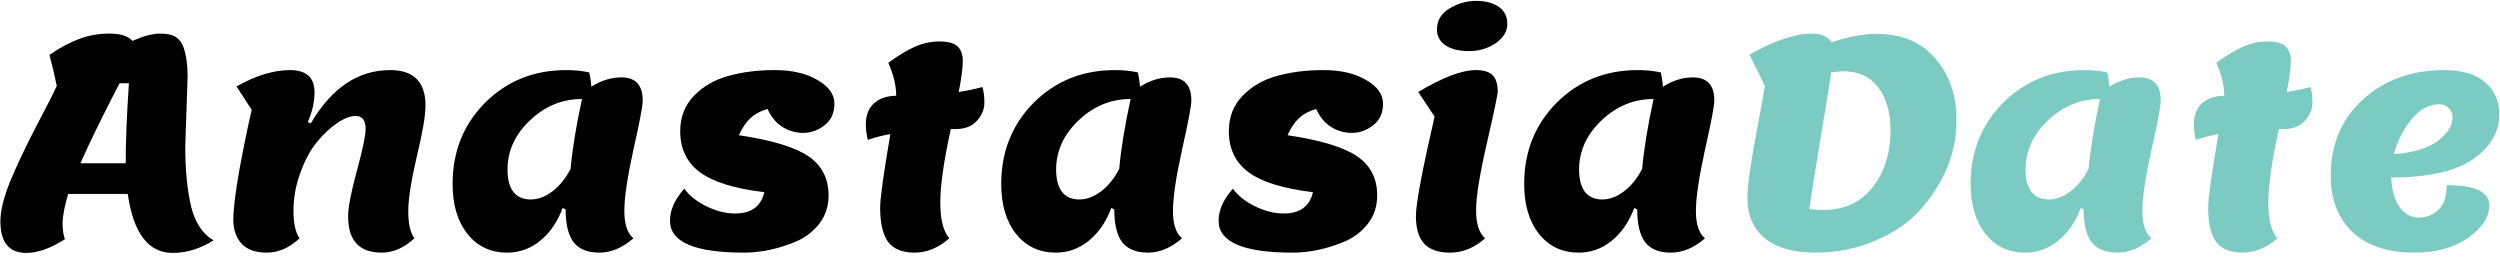 <svg width="214" height="22" viewBox="0 0 214 22" fill="none" xmlns="http://www.w3.org/2000/svg">
<path d="M16.059 6.55L15.859 12.5C15.859 14.55 16.026 16.275 16.359 17.675C16.709 19.075 17.351 20.042 18.284 20.575C17.134 21.292 15.968 21.65 14.784 21.65C12.701 21.65 11.418 19.967 10.934 16.6H5.834C5.518 17.683 5.359 18.517 5.359 19.1C5.359 19.667 5.426 20.125 5.559 20.475C4.326 21.258 3.226 21.65 2.259 21.65C0.776 21.65 0.034 20.75 0.034 18.95C0.034 18.05 0.309 16.917 0.859 15.55C1.426 14.183 2.168 12.617 3.084 10.85C4.018 9.083 4.609 7.917 4.859 7.35C4.676 6.45 4.468 5.567 4.234 4.7C5.101 4.1 5.934 3.65 6.734 3.35C7.551 3.033 8.426 2.875 9.359 2.875C10.309 2.875 10.968 3.083 11.334 3.5C12.284 3.083 13.068 2.875 13.684 2.875C14.301 2.875 14.759 2.975 15.059 3.175C15.359 3.375 15.576 3.667 15.709 4.05C15.943 4.717 16.059 5.55 16.059 6.55ZM11.034 7.125H10.234C8.734 10.025 7.618 12.308 6.884 13.975H10.759C10.759 12.158 10.851 9.875 11.034 7.125ZM22.847 21.625C21.864 21.625 21.139 21.367 20.672 20.85C20.206 20.333 19.972 19.65 19.972 18.8C19.972 17.95 20.139 16.567 20.472 14.65C20.822 12.733 21.18 10.983 21.547 9.4L20.247 7.4C21.897 6.467 23.422 6 24.822 6C26.222 6 26.922 6.633 26.922 7.9C26.922 8.733 26.73 9.583 26.347 10.45L26.597 10.575C28.381 7.525 30.647 6 33.397 6C35.414 6 36.422 7.008 36.422 9.025C36.422 9.892 36.172 11.358 35.672 13.425C35.189 15.492 34.947 17.05 34.947 18.1C34.947 19.15 35.122 19.917 35.472 20.4C34.589 21.217 33.656 21.625 32.672 21.625C30.756 21.625 29.797 20.592 29.797 18.525C29.797 17.758 30.047 16.458 30.547 14.625C31.047 12.792 31.297 11.6 31.297 11.05C31.297 10.3 31.014 9.925 30.447 9.925C29.98 9.925 29.447 10.133 28.847 10.55C28.247 10.95 27.664 11.5 27.097 12.2C26.547 12.883 26.081 13.758 25.697 14.825C25.314 15.875 25.122 16.95 25.122 18.05C25.122 19.133 25.297 19.917 25.647 20.4C24.764 21.217 23.831 21.625 22.847 21.625ZM48.417 17.925L48.167 17.8C47.718 19 47.068 19.942 46.218 20.625C45.384 21.292 44.451 21.625 43.417 21.625C42.001 21.625 40.867 21.092 40.017 20.025C39.167 18.958 38.742 17.533 38.742 15.75C38.742 12.983 39.667 10.667 41.517 8.8C43.384 6.933 45.701 6 48.468 6C49.184 6 49.843 6.067 50.443 6.2C50.542 6.667 50.601 7.075 50.617 7.425C51.451 6.892 52.309 6.625 53.193 6.625C54.409 6.625 55.017 7.283 55.017 8.6C55.017 9.067 54.751 10.475 54.218 12.825C53.701 15.175 53.443 16.917 53.443 18.05C53.443 19.183 53.701 19.967 54.218 20.4C53.284 21.217 52.309 21.625 51.292 21.625C50.292 21.625 49.559 21.325 49.093 20.725C48.642 20.125 48.417 19.192 48.417 17.925ZM43.443 14.525C43.443 15.342 43.609 15.975 43.943 16.425C44.292 16.858 44.784 17.075 45.417 17.075C46.051 17.075 46.676 16.842 47.292 16.375C47.909 15.908 48.426 15.267 48.843 14.45C48.992 12.767 49.318 10.775 49.818 8.475C48.134 8.475 46.651 9.083 45.367 10.3C44.084 11.517 43.443 12.925 43.443 14.525ZM65.701 9.325C65.084 9.508 64.592 9.775 64.226 10.125C63.859 10.458 63.534 10.942 63.251 11.575C66.067 11.992 68.051 12.592 69.201 13.375C70.351 14.158 70.926 15.275 70.926 16.725C70.926 17.642 70.667 18.442 70.151 19.125C69.634 19.792 68.984 20.3 68.201 20.65C66.667 21.3 65.159 21.625 63.676 21.625C59.459 21.625 57.351 20.717 57.351 18.9C57.351 17.983 57.759 17.067 58.576 16.15C58.992 16.733 59.617 17.233 60.451 17.65C61.301 18.067 62.126 18.275 62.926 18.275C64.309 18.275 65.142 17.667 65.426 16.45C62.892 16.15 61.059 15.583 59.926 14.75C58.792 13.917 58.226 12.742 58.226 11.225C58.226 10.025 58.617 9.017 59.401 8.2C60.201 7.383 61.184 6.817 62.351 6.5C63.534 6.167 64.859 6 66.326 6C67.809 6 69.026 6.283 69.976 6.85C70.942 7.4 71.426 8.075 71.426 8.875C71.426 9.675 71.142 10.292 70.576 10.725C70.026 11.158 69.417 11.375 68.751 11.375C68.101 11.375 67.501 11.2 66.951 10.85C66.417 10.5 66.001 9.992 65.701 9.325ZM74.29 11.975C74.174 11.508 74.115 11.075 74.115 10.675C74.115 9.858 74.357 9.242 74.84 8.825C75.323 8.408 75.948 8.2 76.715 8.2C76.715 7.333 76.49 6.392 76.04 5.375C76.857 4.775 77.599 4.325 78.265 4.025C78.948 3.708 79.665 3.55 80.415 3.55C81.165 3.55 81.682 3.692 81.965 3.975C82.265 4.242 82.415 4.658 82.415 5.225C82.415 5.792 82.299 6.675 82.065 7.875C82.732 7.775 83.407 7.633 84.09 7.45C84.207 7.8 84.265 8.25 84.265 8.8C84.265 9.35 84.049 9.867 83.615 10.35C83.198 10.817 82.582 11.05 81.765 11.05H81.39C80.79 13.767 80.49 15.858 80.49 17.325C80.49 18.792 80.749 19.817 81.265 20.4C80.332 21.217 79.34 21.625 78.29 21.625C77.24 21.625 76.482 21.317 76.015 20.7C75.565 20.067 75.34 19.092 75.34 17.775C75.34 16.975 75.632 14.875 76.215 11.475C75.549 11.592 74.907 11.758 74.29 11.975ZM95.38 17.925L95.13 17.8C94.68 19 94.03 19.942 93.18 20.625C92.347 21.292 91.413 21.625 90.38 21.625C88.963 21.625 87.83 21.092 86.98 20.025C86.13 18.958 85.705 17.533 85.705 15.75C85.705 12.983 86.63 10.667 88.48 8.8C90.347 6.933 92.663 6 95.43 6C96.147 6 96.805 6.067 97.405 6.2C97.505 6.667 97.563 7.075 97.58 7.425C98.413 6.892 99.272 6.625 100.155 6.625C101.371 6.625 101.98 7.283 101.98 8.6C101.98 9.067 101.713 10.475 101.18 12.825C100.663 15.175 100.405 16.917 100.405 18.05C100.405 19.183 100.663 19.967 101.18 20.4C100.246 21.217 99.272 21.625 98.255 21.625C97.255 21.625 96.522 21.325 96.055 20.725C95.605 20.125 95.38 19.192 95.38 17.925ZM90.405 14.525C90.405 15.342 90.572 15.975 90.905 16.425C91.255 16.858 91.746 17.075 92.38 17.075C93.013 17.075 93.638 16.842 94.255 16.375C94.871 15.908 95.388 15.267 95.805 14.45C95.955 12.767 96.28 10.775 96.78 8.475C95.097 8.475 93.613 9.083 92.33 10.3C91.046 11.517 90.405 12.925 90.405 14.525ZM112.663 9.325C112.046 9.508 111.555 9.775 111.188 10.125C110.821 10.458 110.496 10.942 110.213 11.575C113.03 11.992 115.013 12.592 116.163 13.375C117.313 14.158 117.888 15.275 117.888 16.725C117.888 17.642 117.63 18.442 117.113 19.125C116.596 19.792 115.946 20.3 115.163 20.65C113.63 21.3 112.121 21.625 110.638 21.625C106.421 21.625 104.313 20.717 104.313 18.9C104.313 17.983 104.721 17.067 105.538 16.15C105.955 16.733 106.58 17.233 107.413 17.65C108.263 18.067 109.088 18.275 109.888 18.275C111.271 18.275 112.105 17.667 112.388 16.45C109.855 16.15 108.021 15.583 106.888 14.75C105.755 13.917 105.188 12.742 105.188 11.225C105.188 10.025 105.58 9.017 106.363 8.2C107.163 7.383 108.146 6.817 109.313 6.5C110.496 6.167 111.821 6 113.288 6C114.771 6 115.988 6.283 116.938 6.85C117.905 7.4 118.388 8.075 118.388 8.875C118.388 9.675 118.105 10.292 117.538 10.725C116.988 11.158 116.38 11.375 115.713 11.375C115.063 11.375 114.463 11.2 113.913 10.85C113.38 10.5 112.963 9.992 112.663 9.325ZM129.027 2.05C129.027 2.683 128.694 3.233 128.027 3.7C127.361 4.15 126.602 4.375 125.752 4.375C124.902 4.375 124.227 4.208 123.727 3.875C123.244 3.542 123.002 3.092 123.002 2.525C123.002 1.758 123.361 1.158 124.077 0.725C124.794 0.292 125.552 0.075 126.352 0.075C127.152 0.075 127.794 0.242 128.277 0.575C128.777 0.908 129.027 1.4 129.027 2.05ZM124.152 21.625C123.119 21.625 122.369 21.367 121.902 20.85C121.436 20.333 121.202 19.55 121.202 18.5C121.202 17.433 121.736 14.592 122.802 9.975L121.402 7.875C123.486 6.625 125.127 6 126.327 6C127.011 6 127.494 6.15 127.777 6.45C128.061 6.733 128.202 7.2 128.202 7.85C128.202 8.1 127.894 9.567 127.277 12.25C126.661 14.933 126.352 16.85 126.352 18C126.352 19.15 126.611 19.95 127.127 20.4C126.194 21.217 125.202 21.625 124.152 21.625ZM140.145 17.925L139.895 17.8C139.445 19 138.795 19.942 137.945 20.625C137.112 21.292 136.178 21.625 135.145 21.625C133.728 21.625 132.595 21.092 131.745 20.025C130.895 18.958 130.47 17.533 130.47 15.75C130.47 12.983 131.395 10.667 133.245 8.8C135.112 6.933 137.428 6 140.195 6C140.912 6 141.57 6.067 142.17 6.2C142.27 6.667 142.328 7.075 142.345 7.425C143.178 6.892 144.037 6.625 144.92 6.625C146.137 6.625 146.745 7.283 146.745 8.6C146.745 9.067 146.478 10.475 145.945 12.825C145.428 15.175 145.17 16.917 145.17 18.05C145.17 19.183 145.428 19.967 145.945 20.4C145.012 21.217 144.037 21.625 143.02 21.625C142.02 21.625 141.287 21.325 140.82 20.725C140.37 20.125 140.145 19.192 140.145 17.925ZM135.17 14.525C135.17 15.342 135.337 15.975 135.67 16.425C136.02 16.858 136.512 17.075 137.145 17.075C137.778 17.075 138.403 16.842 139.02 16.375C139.637 15.908 140.153 15.267 140.57 14.45C140.72 12.767 141.045 10.775 141.545 8.475C139.862 8.475 138.378 9.083 137.095 10.3C135.812 11.517 135.17 12.925 135.17 14.525Z" fill="black"/>
<path d="M149.578 16.925C149.578 15.975 149.803 14.3 150.253 11.9C150.703 9.5 150.978 7.983 151.078 7.35L149.753 4.675C151.87 3.475 153.67 2.875 155.153 2.875C155.886 2.875 156.436 3.125 156.803 3.625C158.186 3.142 159.461 2.9 160.628 2.9C162.795 2.9 164.478 3.608 165.678 5.025C166.878 6.425 167.478 8.175 167.478 10.275C167.478 13.042 166.461 15.583 164.428 17.9C163.445 19.017 162.145 19.917 160.528 20.6C158.928 21.283 157.211 21.625 155.378 21.625C153.545 21.625 152.12 21.225 151.103 20.425C150.086 19.608 149.578 18.442 149.578 16.925ZM154.878 17.875C155.228 17.942 155.62 17.975 156.053 17.975C157.87 17.975 159.286 17.325 160.303 16.025C161.32 14.708 161.828 13.092 161.828 11.175C161.828 9.625 161.478 8.392 160.778 7.475C160.078 6.558 159.07 6.1 157.753 6.1C157.553 6.1 157.22 6.133 156.753 6.2C156.636 7.05 156.328 8.95 155.828 11.9C155.345 14.833 155.028 16.825 154.878 17.875ZM178.362 17.925L178.112 17.8C177.662 19 177.012 19.942 176.162 20.625C175.329 21.292 174.396 21.625 173.362 21.625C171.946 21.625 170.812 21.092 169.962 20.025C169.112 18.958 168.687 17.533 168.687 15.75C168.687 12.983 169.612 10.667 171.462 8.8C173.329 6.933 175.646 6 178.412 6C179.129 6 179.787 6.067 180.387 6.2C180.487 6.667 180.546 7.075 180.562 7.425C181.396 6.892 182.254 6.625 183.137 6.625C184.354 6.625 184.962 7.283 184.962 8.6C184.962 9.067 184.696 10.475 184.162 12.825C183.646 15.175 183.387 16.917 183.387 18.05C183.387 19.183 183.646 19.967 184.162 20.4C183.229 21.217 182.254 21.625 181.237 21.625C180.237 21.625 179.504 21.325 179.037 20.725C178.587 20.125 178.362 19.192 178.362 17.925ZM173.387 14.525C173.387 15.342 173.554 15.975 173.887 16.425C174.237 16.858 174.729 17.075 175.362 17.075C175.996 17.075 176.621 16.842 177.237 16.375C177.854 15.908 178.371 15.267 178.787 14.45C178.937 12.767 179.262 10.775 179.762 8.475C178.079 8.475 176.596 9.083 175.312 10.3C174.029 11.517 173.387 12.925 173.387 14.525ZM187.97 11.975C187.854 11.508 187.795 11.075 187.795 10.675C187.795 9.858 188.037 9.242 188.52 8.825C189.004 8.408 189.629 8.2 190.395 8.2C190.395 7.333 190.17 6.392 189.72 5.375C190.537 4.775 191.279 4.325 191.945 4.025C192.629 3.708 193.345 3.55 194.095 3.55C194.845 3.55 195.362 3.692 195.645 3.975C195.945 4.242 196.095 4.658 196.095 5.225C196.095 5.792 195.979 6.675 195.745 7.875C196.412 7.775 197.087 7.633 197.77 7.45C197.887 7.8 197.945 8.25 197.945 8.8C197.945 9.35 197.729 9.867 197.295 10.35C196.879 10.817 196.262 11.05 195.445 11.05H195.07C194.47 13.767 194.17 15.858 194.17 17.325C194.17 18.792 194.429 19.817 194.945 20.4C194.012 21.217 193.02 21.625 191.97 21.625C190.92 21.625 190.162 21.317 189.695 20.7C189.245 20.067 189.02 19.092 189.02 17.775C189.02 16.975 189.312 14.875 189.895 11.475C189.229 11.592 188.587 11.758 187.97 11.975ZM206.66 21.625C204.377 21.625 202.61 21.033 201.36 19.85C200.127 18.667 199.51 17.067 199.51 15.05C199.51 12.367 200.427 10.192 202.26 8.525C204.11 6.842 206.427 6 209.21 6C210.76 6 211.935 6.35 212.735 7.05C213.535 7.733 213.935 8.642 213.935 9.775C213.935 11.325 213.177 12.617 211.66 13.65C210.16 14.667 207.835 15.183 204.685 15.2C204.735 16.267 204.977 17.108 205.41 17.725C205.843 18.325 206.385 18.625 207.035 18.625C207.685 18.625 208.243 18.408 208.71 17.975C209.193 17.542 209.435 16.833 209.435 15.85C211.868 15.85 213.085 16.425 213.085 17.575C213.085 18.558 212.485 19.483 211.285 20.35C210.085 21.2 208.543 21.625 206.66 21.625ZM208.785 8.925C207.935 8.925 207.152 9.35 206.435 10.2C205.735 11.05 205.227 12.05 204.91 13.2C206.577 13.067 207.827 12.692 208.66 12.075C209.51 11.442 209.935 10.775 209.935 10.075C209.935 9.742 209.827 9.467 209.61 9.25C209.41 9.033 209.135 8.925 208.785 8.925Z" fill="#7BCBC3"/>
</svg>
